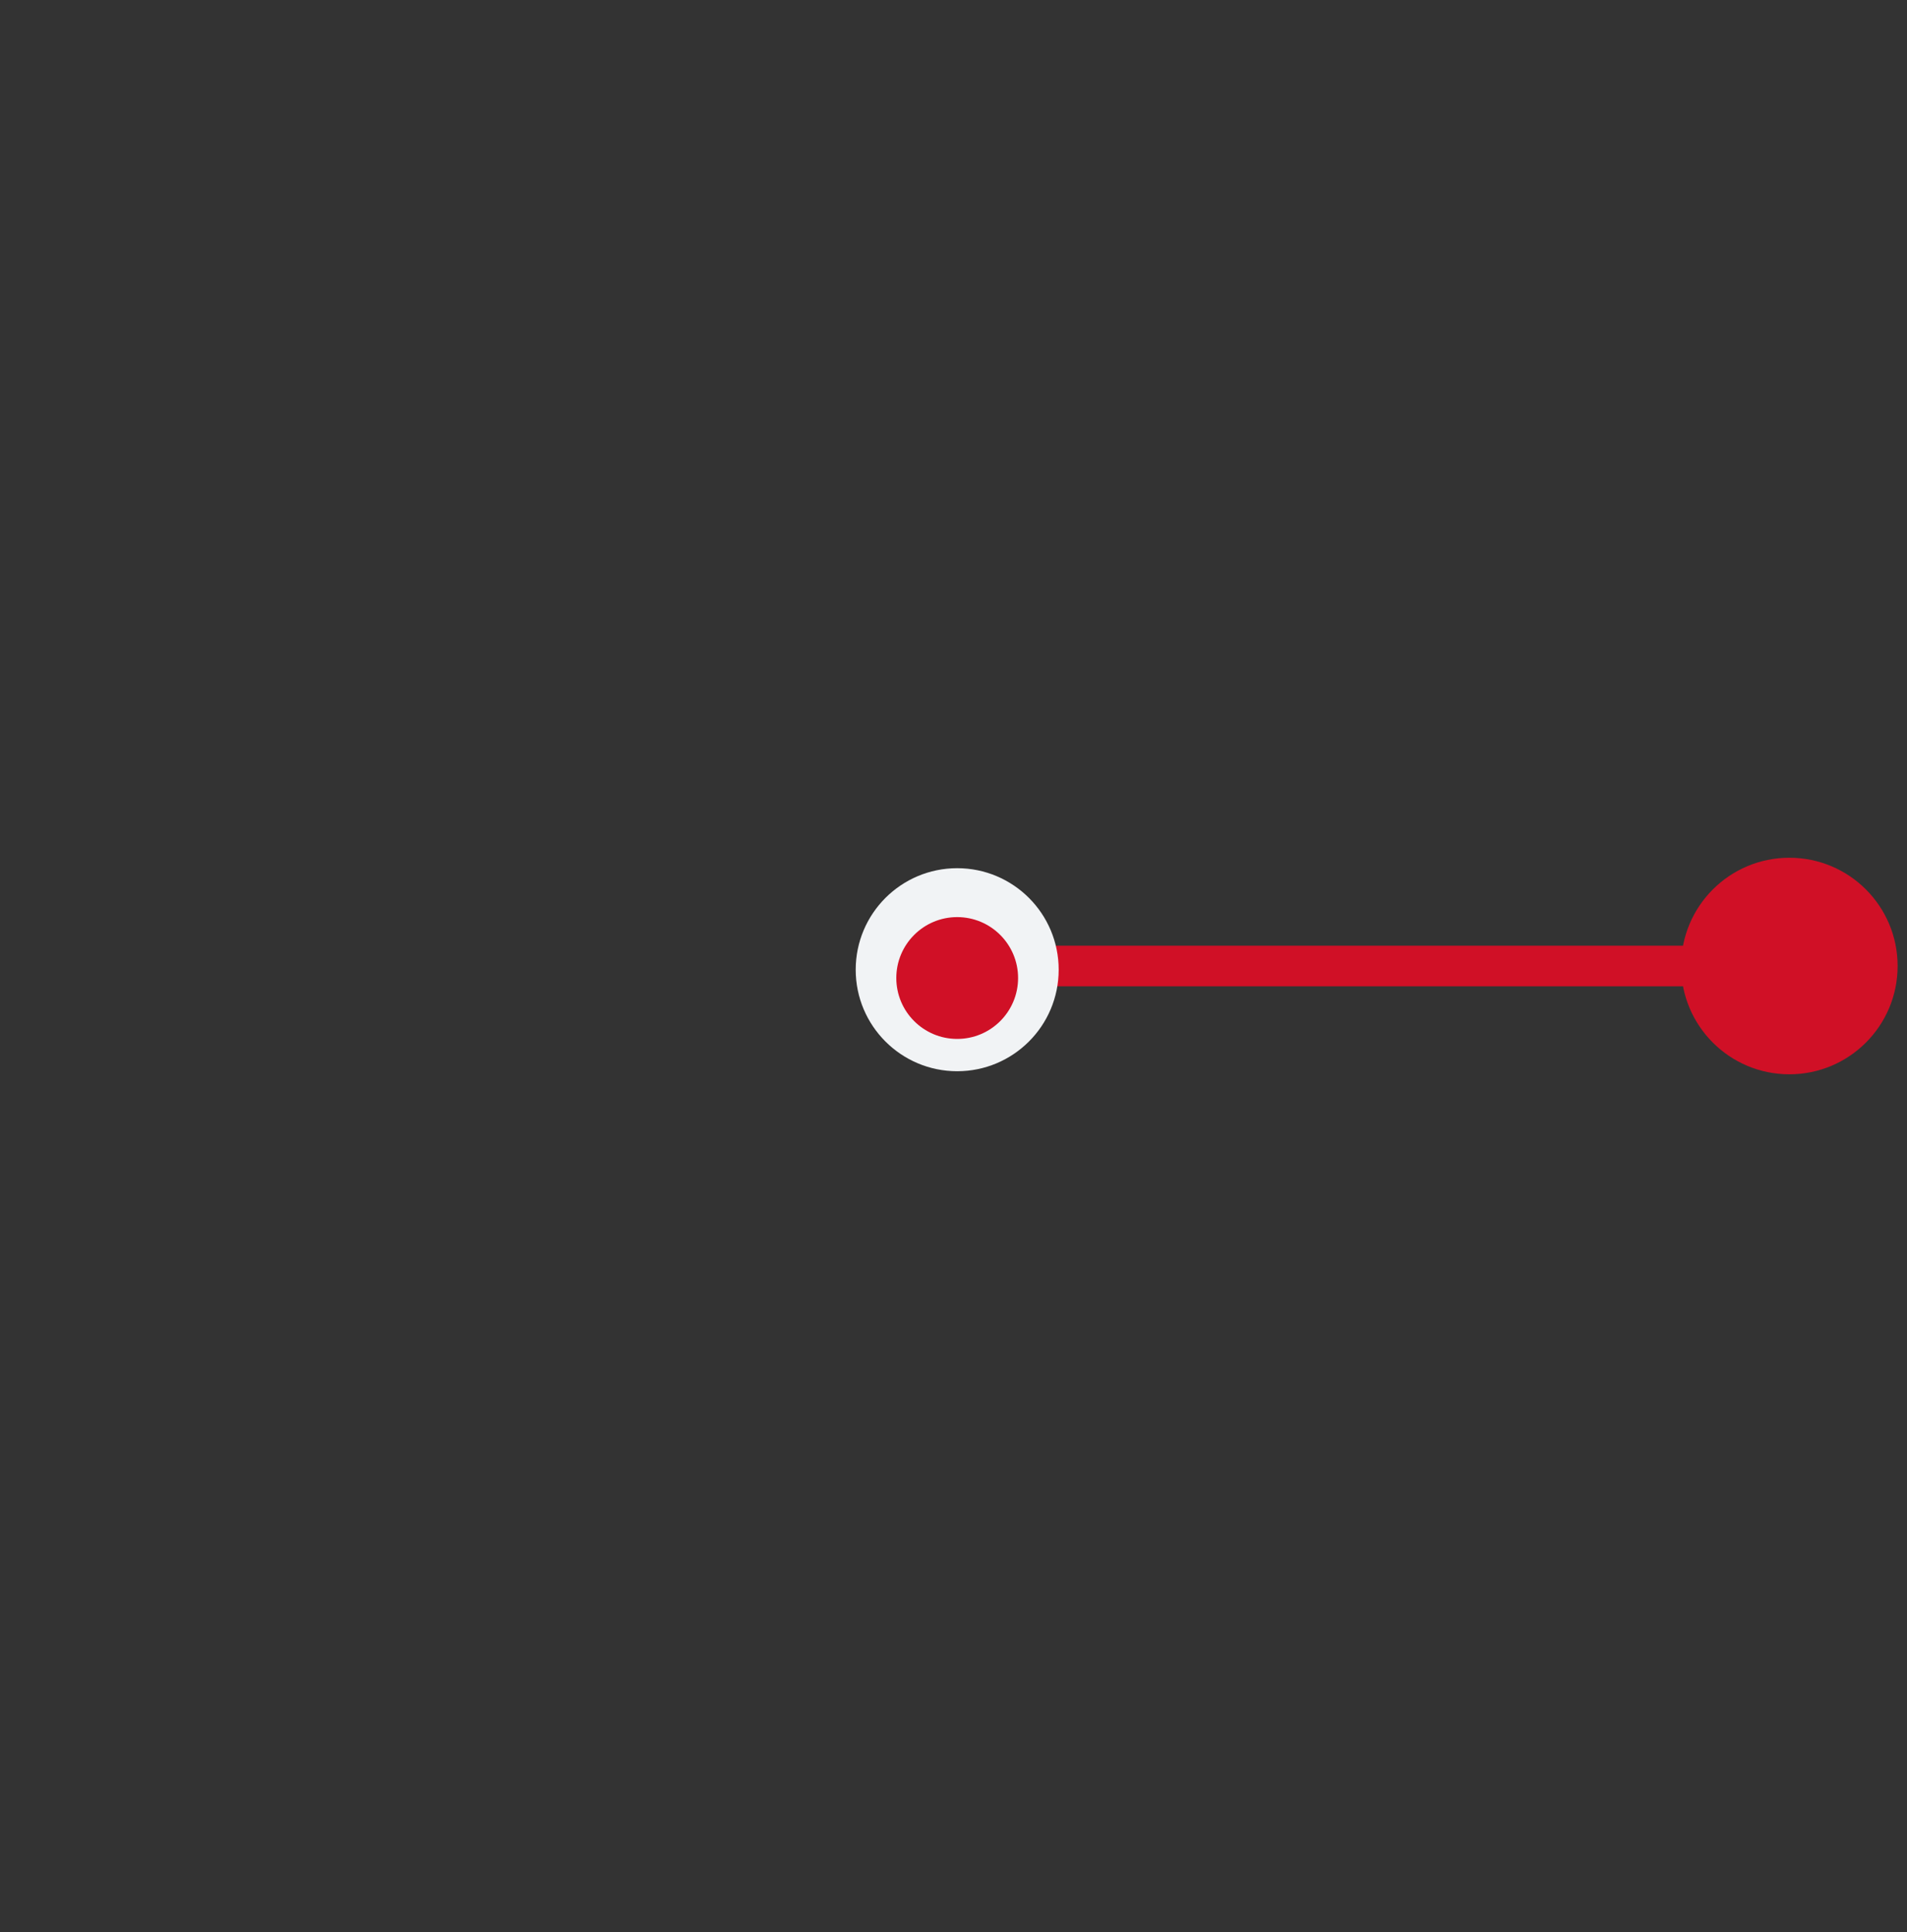 <svg width="156" height="158" viewBox="0 0 156 158" fill="none" xmlns="http://www.w3.org/2000/svg">
<rect x="0" y="0" width="156" height="158" fill="#333333" stroke="none"/>
<path d="M137.522 79C137.522 83.891 141.487 87.855 146.377 87.855C151.268 87.855 155.233 83.891 155.233 79C155.233 74.109 151.268 70.145 146.377 70.145C141.487 70.145 137.522 74.109 137.522 79ZM78.302 80.66L146.377 80.66V77.34L78.302 77.34V80.66Z" fill="#d01026"/>
<circle cx="78.302" cy="79.302" r="8.302" fill="#F1F3F5"/>
<circle cx="78.302" cy="79.981" r="4.981" fill="#d01026"/>
</svg>
